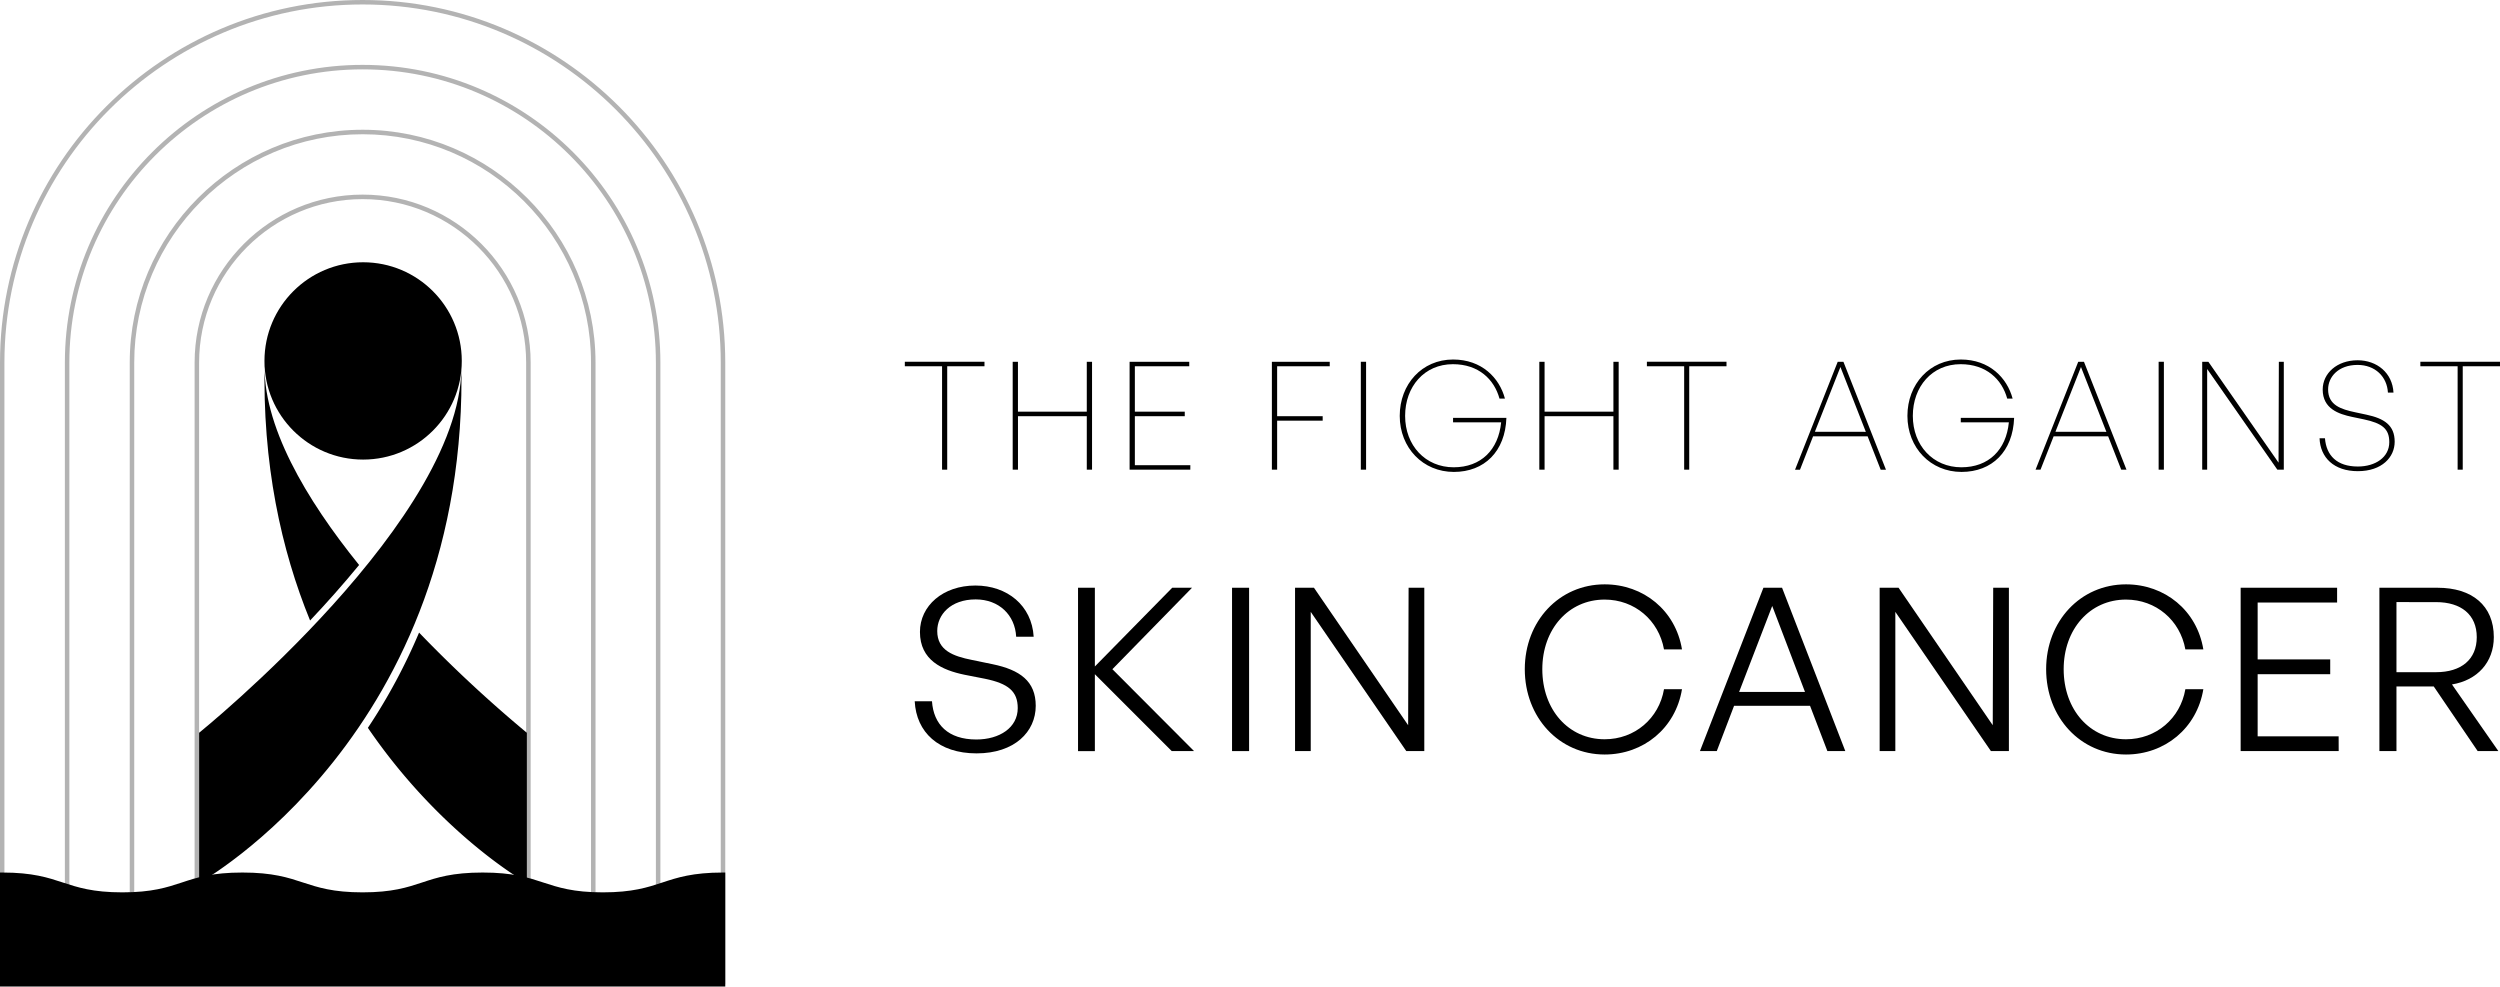 <svg xmlns="http://www.w3.org/2000/svg" viewBox="0 0 1982.34 782.26"><g id="Layer_2" data-name="Layer 2"><g id="Layer_1-2" data-name="Layer 1"><g id="moon_water" data-name="moon water"><path d="M575.09,780.47h-3.58V287.54c0-156.58-127.38-284-284-284s-284,127.39-284,284V780.47H0V287.54C0,129,129,0,287.54,0S575.09,129,575.09,287.54ZM523.65,287.54c0-130.19-105.91-236.1-236.11-236.1S51.44,157.35,51.44,287.54V780.47H55V287.54C55,159.32,159.32,55,287.54,55S520.08,159.32,520.08,287.54V780.47h3.57Zm-51.44,0c0-101.83-82.84-184.66-184.67-184.66S102.87,185.71,102.87,287.54V780.47h3.57V287.54c0-99.85,81.25-181.09,181.1-181.09s181.1,81.24,181.1,181.09V780.47h3.57Zm-51.43,0c0-73.46-59.77-133.23-133.24-133.23S154.31,214.08,154.31,287.54V780.47h3.57V287.54c0-71.49,58.17-129.65,129.66-129.65S417.2,216.05,417.2,287.54V780.47h3.58Z" opacity="0.3"/><path d="M573.3,691.86c-24.08,0-36.32,4-48.16,7.94-11.59,3.82-23.57,7.78-47.13,7.78s-35.55-4-47.14-7.78c-11.84-3.91-24.08-7.94-48.16-7.94s-36.3,4-48.13,7.94c-11.58,3.82-23.56,7.78-47.1,7.78s-35.53-4-47.12-7.78c-11.83-3.91-24.06-7.94-48.14-7.94s-36.3,4-48.13,7.94c-11.58,3.82-23.55,7.78-47.1,7.78s-35.51-4-47.09-7.78c-11.83-3.91-24-7.94-48.11-7.94H0v90.4H575.09v-90.4Z"/><circle cx="287.93" cy="286.19" r="78.23"/></g><path d="M365.77,286.19c7.1,295.15-207.89,413.92-207.89,413.92V581.05s213.51-172.3,207.89-294.86"/><path d="M284.74,448c-42-52-77.19-111.15-74.87-161.83-2,81.76,13.15,149.93,36,205.85C258.83,478.32,272,463.52,284.74,448Z"/><path d="M332.3,501.6a457.49,457.49,0,0,1-40.59,75.53c58.22,85.24,126.05,123,126.05,123V581.05A1046.54,1046.54,0,0,1,332.3,501.6Z"/><path d="M747,372.42v-82H717.47v-3.57h63.16v3.57H751.08v82Z"/><path d="M803,372.42V286.86h4.17v39.56h54.58V286.86h4.17v85.56h-4.17V330H807.19v42.43Z"/><path d="M943.84,372.42H895.7V286.86H943v3.57H899.87v36h39.57V330H899.87v38.86h44Z"/><path d="M1008.52,372.42V286.86h45.88v3.57h-41.71V330h36.11v3.58h-36.11v38.85Z"/><path d="M1079.05,372.42V286.86h4.17v85.56Z"/><path d="M1152.8,374.21c-24.43,0-42.9-19.07-42.9-44.45,0-25.15,17.64-44.69,42.31-44.69,22.64,0,36.7,14.42,41.11,31H1189c-4.17-15.25-16.56-27.29-36.94-27.29-22.64,0-37.89,17.76-37.89,41,0,23.47,16.08,40.75,38.49,40.75,21.68,0,35.51-13.82,37.65-35.63h-38.13v-3.57h42.3C1193.56,358,1177,374.21,1152.8,374.21Z"/><path d="M1220.58,372.42V286.86h4.17v39.56h54.58V286.86h4.17v85.56h-4.17V330h-54.58v42.43Z"/><path d="M1335.43,372.42v-82h-29.55v-3.57H1369v3.57h-29.55v82Z"/><path d="M1480.91,346h-43.26l-10.37,26.45h-3.93l33.84-85.56h4.53l33.73,85.56h-4.18Zm-1.43-3.58L1459.34,291l-20.26,51.36Z"/><path d="M1555.36,374.21c-24.43,0-42.9-19.07-42.9-44.45,0-25.15,17.64-44.69,42.31-44.69,22.64,0,36.7,14.42,41.11,31h-4.29c-4.17-15.25-16.56-27.29-36.94-27.29-22.64,0-37.9,17.76-37.9,41,0,23.47,16.09,40.75,38.49,40.75,21.69,0,35.52-13.82,37.66-35.63h-38.13v-3.57h42.3C1596.12,358,1579.55,374.21,1555.36,374.21Z"/><path d="M1671.64,346h-43.25L1618,372.42h-3.93l33.84-85.56h4.53l33.72,85.56H1682Zm-1.42-3.58L1650.08,291l-20.26,51.36Z"/><path d="M1711.66,372.42V286.86h4.16v85.56Z"/><path d="M1750.14,292.58v79.84h-3.93V286.86h4.88l55.65,80,.24-80h3.93v85.56h-5.12Z"/><path d="M1869.64,373.61c-19.07,0-29.8-10.84-30.39-26.1h4.29c1.07,13.59,9.41,22.41,26.1,22.41,13.82,0,24.91-7.27,24.91-19.31,0-10.6-5.6-15-20.26-18.11l-9.18-1.91c-10.61-2.26-23.36-6.43-23.36-21.69,0-12.87,11.32-23.23,27.65-23.23,15.37,0,27.65,10,28.48,25.62h-4.41c-.71-12.63-10.13-21.93-24.07-21.93-15.25,0-23.36,9.53-23.36,19.42,0,12.52,10.25,15.73,21.45,18.12l8.94,1.91c14.06,3,22.4,8.34,22.4,21.44C1898.83,362.41,1888.82,373.61,1869.64,373.61Z"/><path d="M1948.74,372.42v-82h-29.55v-3.57h63.15v3.57h-29.55v82Z"/><path d="M774.37,597.38c-30.12,0-47.8-16.78-49.06-41.31H739c1.26,18.39,12.8,30.3,35.17,30.3,18.4,0,32.83-9.38,32.83-24.89,0-13.35-7.57-19.48-26-23.27L764.63,535c-17.32-3.61-35.17-11.36-35.17-33.91,0-20.75,18.22-36.8,44-36.8,25.25,0,44.74,15.87,46.18,40.59H805.76c-.9-17.14-13.53-29.59-32.11-29.59-19.84,0-30.48,12.09-30.48,25.08,0,15.51,13,20,27.41,22.9L787,526.66c21.83,4.51,34.27,13.53,34.27,33C821.27,580.24,804.5,597.38,774.37,597.38Z"/><path d="M868.16,534.6v61H854.81V466.05h13.35v62.42l61.33-62.42h15.7l-63.14,64.58,64.76,64.94H929.13Z"/><path d="M976.93,595.57V466.05h13.52V595.57Z"/><path d="M1039.33,485.17v110.4h-12.44V466.05h15l74.68,109,.36-109h12.45V595.57H1115.1Z"/><path d="M1272.37,598.28c-36.07,0-63.31-29.4-63.31-67.65,0-38.06,27.24-67.28,63.31-67.28,30.85,0,56.29,20.74,61.34,51.59h-14.26c-4.14-23.09-23.27-39.51-47.08-39.51-28.68,0-49.42,23.45-49.42,55.2,0,32.11,20.74,55.56,49.42,55.56,24,0,43.12-16.6,47.08-39.69h14.26C1328.66,577.35,1303.22,598.28,1272.37,598.28Z"/><path d="M1435.25,559.67H1375l-13.71,35.9h-13.35l50.33-129.52h14.79l50.15,129.52H1449Zm-4-11-26-68.18L1379,548.67Z"/><path d="M1502.88,485.17v110.4h-12.44V466.05h15l74.68,109,.36-109h12.45V595.57h-14.26Z"/><path d="M1685.78,598.28c-36.08,0-63.32-29.4-63.32-67.65,0-38.06,27.24-67.28,63.32-67.28,30.85,0,56.28,20.74,61.33,51.59h-14.25c-4.14-23.09-23.27-39.51-47.08-39.51-28.68,0-49.42,23.45-49.42,55.2,0,32.11,20.74,55.56,49.42,55.56,24,0,43.11-16.6,47.08-39.69h14.25C1742.06,577.35,1716.63,598.28,1685.78,598.28Z"/><path d="M1854.43,595.57h-77.74V466.05h76.48v11.73h-63v45.1h57.54V534.6h-57.54v49.25h64.22Z"/><path d="M1929.82,544.34h-29.58v51.23h-13.53V466.05h46.18c27.23,0,44.55,14.07,44.55,39.14,0,20-13.17,34.28-33.19,37.53l36.8,52.85h-16.41Zm-29.58-66.92V533h31.39c20,0,32.28-10.1,32.28-27.79s-12.26-27.77-32.28-27.77Z"/></g></g></svg>
